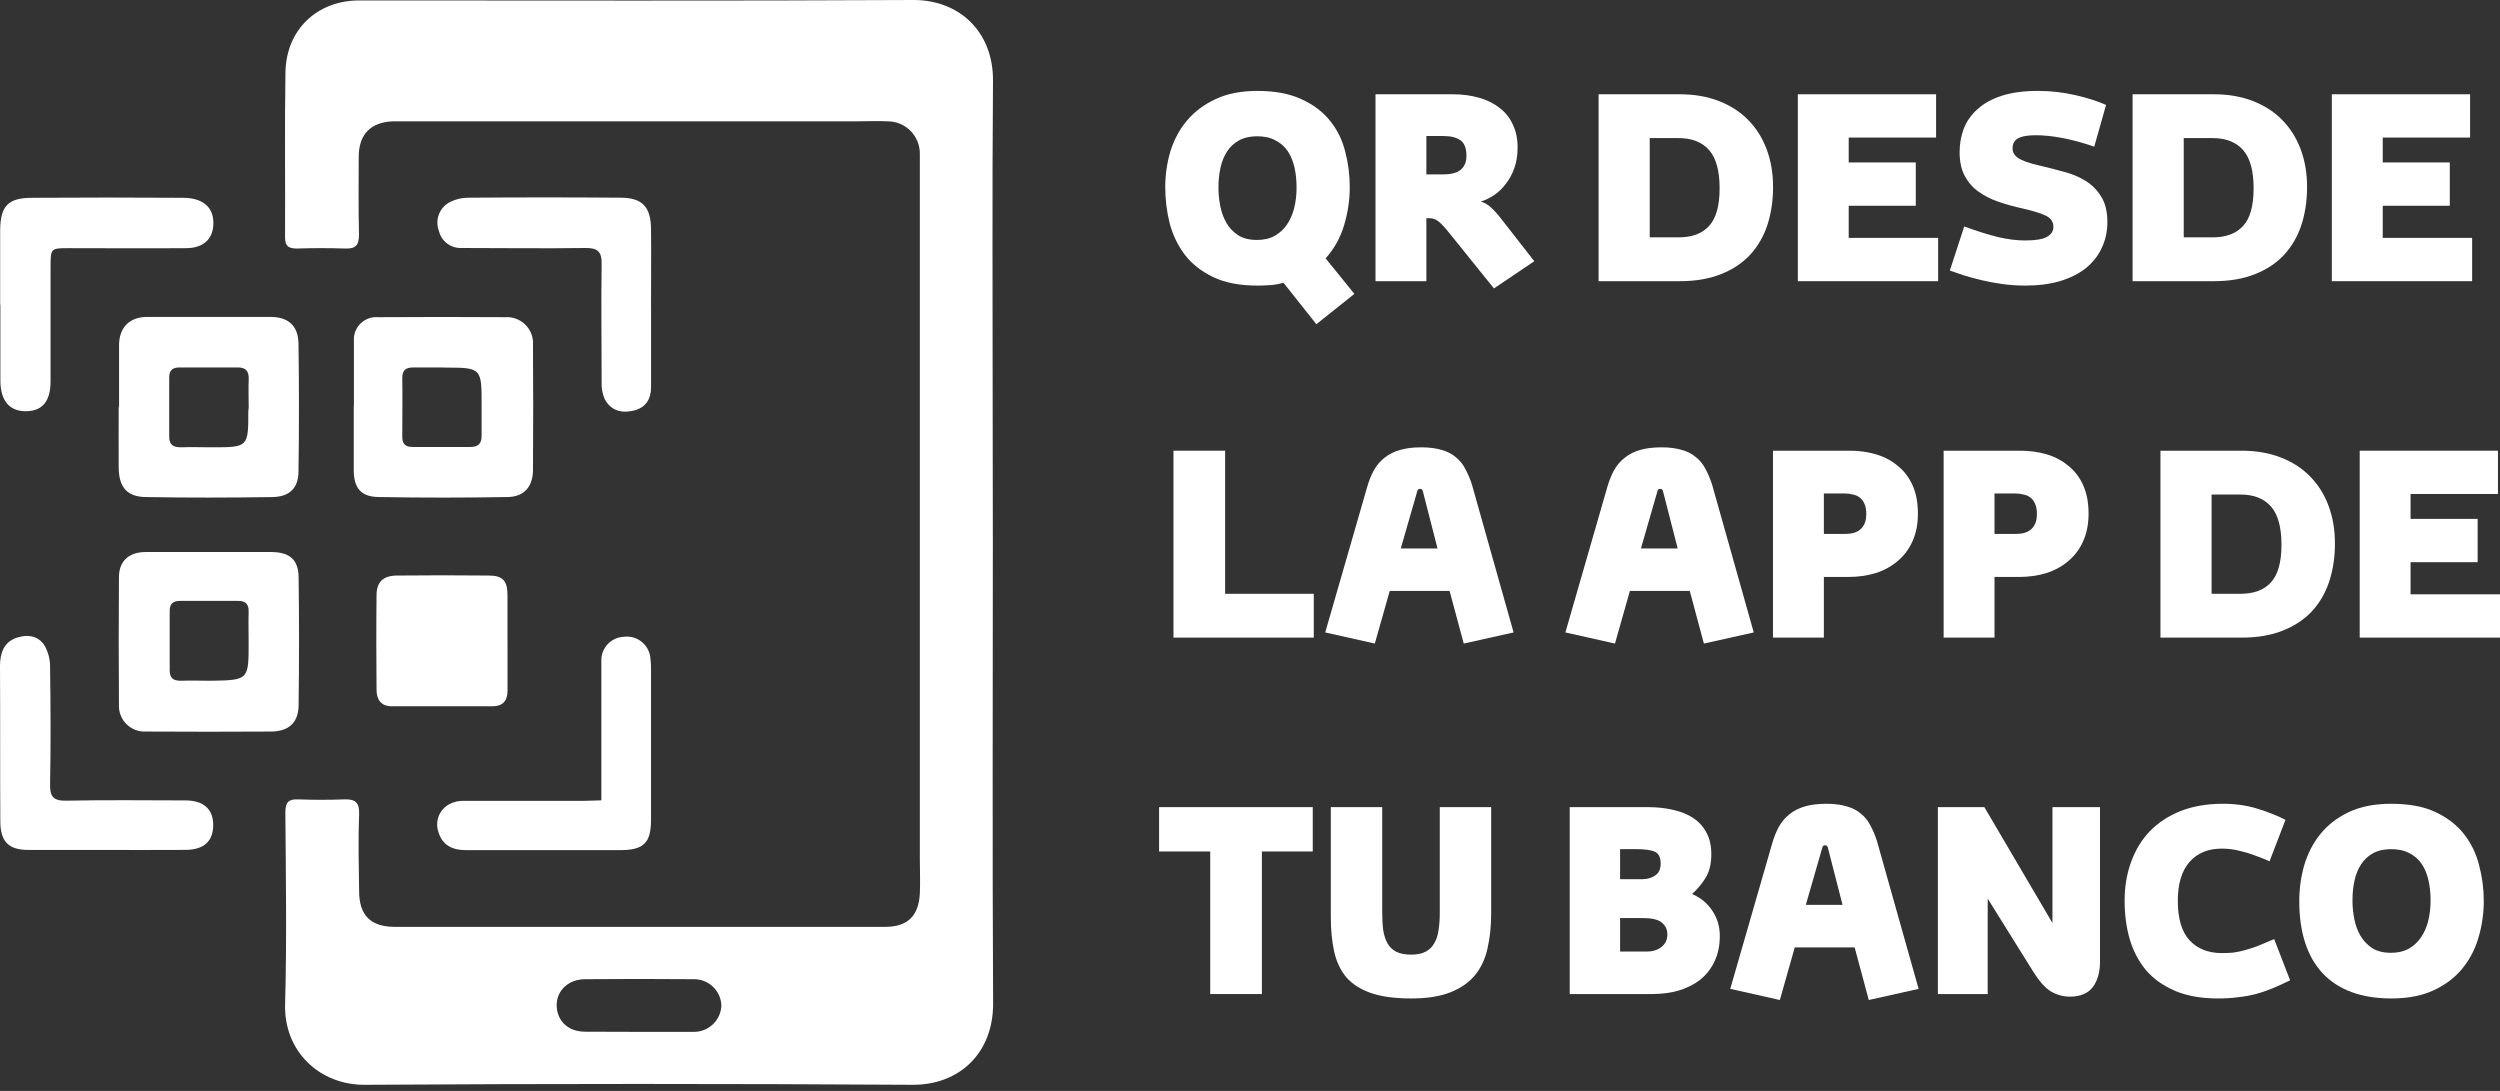 <svg width="110" height="48" viewBox="0 0 110 48" fill="none" xmlns="http://www.w3.org/2000/svg">
<rect x="0" y="0" width="110" height="48" fill="#333333" stroke="none"/>
<path d="M57.92 14.265L56.472 12.44C56.299 12.493 56.114 12.528 55.918 12.543C55.722 12.558 55.523 12.566 55.319 12.566C54.543 12.566 53.895 12.44 53.374 12.189C52.854 11.938 52.44 11.611 52.131 11.208C51.822 10.798 51.599 10.334 51.464 9.817C51.335 9.3 51.271 8.771 51.271 8.232C51.271 7.692 51.347 7.167 51.498 6.658C51.656 6.148 51.897 5.699 52.221 5.312C52.553 4.916 52.971 4.601 53.476 4.365C53.989 4.122 54.603 4 55.319 4C56.096 4 56.744 4.122 57.264 4.365C57.784 4.601 58.202 4.916 58.519 5.312C58.835 5.699 59.058 6.148 59.186 6.658C59.322 7.167 59.389 7.692 59.389 8.232C59.389 8.794 59.307 9.353 59.141 9.908C58.975 10.463 58.703 10.95 58.327 11.368L59.593 12.931L57.92 14.265ZM55.308 10.558C55.609 10.558 55.869 10.498 56.088 10.376C56.306 10.254 56.487 10.087 56.631 9.874C56.774 9.661 56.879 9.418 56.947 9.144C57.015 8.863 57.049 8.566 57.049 8.254C57.049 7.943 57.019 7.65 56.959 7.376C56.898 7.102 56.8 6.863 56.665 6.658C56.529 6.452 56.348 6.293 56.122 6.178C55.903 6.057 55.636 5.996 55.319 5.996C55.002 5.996 54.735 6.057 54.516 6.178C54.305 6.293 54.132 6.452 53.996 6.658C53.861 6.863 53.763 7.102 53.702 7.376C53.642 7.65 53.612 7.943 53.612 8.254C53.612 8.52 53.638 8.79 53.691 9.064C53.744 9.338 53.834 9.585 53.962 9.806C54.09 10.026 54.264 10.209 54.482 10.353C54.701 10.49 54.976 10.558 55.308 10.558Z" fill="white"/>
<path d="M65.734 12.691L63.767 10.25C63.593 10.03 63.443 9.866 63.314 9.76C63.194 9.653 63.05 9.6 62.885 9.6H62.76V12.372H60.522V4.148H63.925C64.34 4.148 64.72 4.198 65.067 4.297C65.421 4.395 65.723 4.544 65.971 4.741C66.228 4.931 66.424 5.175 66.559 5.471C66.703 5.76 66.774 6.099 66.774 6.486C66.774 6.836 66.725 7.144 66.627 7.41C66.529 7.676 66.401 7.908 66.243 8.106C66.092 8.304 65.919 8.467 65.723 8.597C65.534 8.718 65.346 8.809 65.157 8.87C65.331 8.923 65.481 9.011 65.61 9.133C65.738 9.254 65.855 9.38 65.96 9.509L67.509 11.494L65.734 12.691ZM62.76 7.673H63.507C63.868 7.673 64.128 7.6 64.287 7.456C64.445 7.311 64.524 7.114 64.524 6.863C64.524 6.521 64.434 6.289 64.253 6.167C64.072 6.045 63.827 5.985 63.518 5.985H62.76V7.673Z" fill="white"/>
<path d="M70.338 12.372V4.148H73.91C74.551 4.148 75.124 4.247 75.629 4.445C76.142 4.643 76.571 4.92 76.918 5.277C77.272 5.635 77.544 6.064 77.732 6.566C77.921 7.068 78.015 7.623 78.015 8.232C78.015 8.832 77.932 9.387 77.766 9.897C77.6 10.399 77.348 10.836 77.008 11.208C76.669 11.573 76.24 11.859 75.719 12.064C75.207 12.269 74.604 12.372 73.91 12.372H70.338ZM72.588 10.444H73.854C74.449 10.444 74.898 10.277 75.199 9.942C75.508 9.608 75.663 9.057 75.663 8.289C75.663 7.513 75.508 6.95 75.199 6.601C74.89 6.251 74.442 6.076 73.854 6.076H72.588V10.444Z" fill="white"/>
<path d="M79.105 12.372V4.148H85.188V6.053H81.343V7.148H84.294V9.053H81.343V10.467H85.278V12.372H79.105Z" fill="white"/>
<path d="M86.426 9.965C86.992 10.171 87.489 10.326 87.919 10.433C88.348 10.532 88.744 10.581 89.106 10.581C89.558 10.581 89.878 10.528 90.067 10.421C90.255 10.315 90.35 10.171 90.35 9.988C90.35 9.768 90.244 9.604 90.033 9.498C89.822 9.391 89.483 9.285 89.015 9.178C88.638 9.095 88.281 8.996 87.941 8.882C87.61 8.768 87.316 8.619 87.059 8.437C86.803 8.254 86.6 8.022 86.449 7.741C86.298 7.46 86.223 7.11 86.223 6.692C86.223 6.334 86.283 5.992 86.404 5.665C86.532 5.338 86.731 5.053 87.003 4.81C87.274 4.559 87.628 4.361 88.066 4.217C88.51 4.072 89.049 4 89.683 4C90.225 4 90.764 4.061 91.299 4.182C91.835 4.304 92.29 4.449 92.667 4.616L92.147 6.452C91.167 6.118 90.308 5.95 89.569 5.95C89.2 5.95 88.936 6 88.778 6.099C88.627 6.19 88.552 6.334 88.552 6.532C88.552 6.699 88.635 6.84 88.801 6.954C88.966 7.068 89.279 7.178 89.739 7.285C90.101 7.369 90.459 7.46 90.813 7.559C91.167 7.65 91.484 7.783 91.763 7.958C92.049 8.133 92.279 8.365 92.453 8.654C92.633 8.935 92.724 9.307 92.724 9.771C92.724 10.19 92.641 10.57 92.475 10.912C92.317 11.254 92.083 11.551 91.774 11.802C91.465 12.045 91.085 12.235 90.632 12.372C90.188 12.501 89.679 12.566 89.106 12.566C88.767 12.566 88.431 12.543 88.1 12.497C87.775 12.452 87.47 12.395 87.184 12.326C86.897 12.258 86.633 12.185 86.392 12.11C86.159 12.034 85.959 11.965 85.793 11.904L86.426 9.965Z" fill="white"/>
<path d="M93.834 12.372V4.148H97.407C98.048 4.148 98.621 4.247 99.126 4.445C99.638 4.643 100.068 4.92 100.414 5.277C100.769 5.635 101.04 6.064 101.228 6.566C101.417 7.068 101.511 7.623 101.511 8.232C101.511 8.832 101.428 9.387 101.262 9.897C101.097 10.399 100.844 10.836 100.505 11.208C100.166 11.573 99.736 11.859 99.216 12.064C98.703 12.269 98.1 12.372 97.407 12.372H93.834ZM96.084 10.444H97.35C97.946 10.444 98.394 10.277 98.696 9.942C99.005 9.608 99.159 9.057 99.159 8.289C99.159 7.513 99.005 6.95 98.696 6.601C98.387 6.251 97.938 6.076 97.35 6.076H96.084V10.444Z" fill="white"/>
<path d="M102.601 12.372V4.148H108.684V6.053H104.84V7.148H107.791V9.053H104.84V10.467H108.774V12.372H102.601Z" fill="white"/>
<path d="M51.633 28.055V19.831H53.906V26.127H57.806V28.055H51.633Z" fill="white"/>
<path d="M64.404 28.317L63.783 26.002H61.148L60.492 28.317L58.31 27.827L60.142 21.474C60.225 21.177 60.327 20.919 60.447 20.698C60.575 20.47 60.734 20.284 60.922 20.139C61.111 19.987 61.337 19.873 61.6 19.797C61.864 19.721 62.177 19.683 62.539 19.683C62.886 19.683 63.183 19.721 63.432 19.797C63.681 19.865 63.888 19.972 64.054 20.116C64.227 20.253 64.367 20.424 64.472 20.63C64.585 20.835 64.683 21.067 64.766 21.325L66.598 27.827L64.404 28.317ZM63.251 24.131L62.607 21.622C62.592 21.546 62.55 21.508 62.482 21.508C62.415 21.508 62.373 21.546 62.358 21.622L61.634 24.131H63.251Z" fill="white"/>
<path d="M74.971 28.317L74.35 26.002H71.715L71.059 28.317L68.877 27.827L70.709 21.474C70.792 21.177 70.893 20.919 71.014 20.698C71.142 20.47 71.3 20.284 71.489 20.139C71.677 19.987 71.903 19.873 72.167 19.797C72.431 19.721 72.744 19.683 73.106 19.683C73.453 19.683 73.75 19.721 73.999 19.797C74.248 19.865 74.455 19.972 74.621 20.116C74.794 20.253 74.934 20.424 75.039 20.63C75.152 20.835 75.25 21.067 75.333 21.325L77.165 27.827L74.971 28.317ZM73.818 24.131L73.174 21.622C73.159 21.546 73.117 21.508 73.049 21.508C72.981 21.508 72.94 21.546 72.925 21.622L72.201 24.131H73.818Z" fill="white"/>
<path d="M78.011 28.055V19.831H81.392C81.799 19.831 82.184 19.884 82.545 19.991C82.907 20.097 83.224 20.265 83.495 20.493C83.774 20.713 83.993 20.998 84.151 21.348C84.309 21.698 84.388 22.116 84.388 22.603C84.388 23.059 84.309 23.462 84.151 23.812C84 24.154 83.785 24.443 83.506 24.679C83.235 24.914 82.911 25.093 82.534 25.215C82.165 25.329 81.761 25.386 81.324 25.386H80.25V28.055H78.011ZM80.25 23.492H81.189C81.309 23.492 81.422 23.481 81.528 23.458C81.641 23.428 81.739 23.382 81.822 23.321C81.912 23.253 81.984 23.162 82.037 23.048C82.089 22.934 82.116 22.789 82.116 22.614C82.116 22.432 82.089 22.283 82.037 22.169C81.984 22.048 81.916 21.956 81.833 21.896C81.75 21.827 81.648 21.782 81.528 21.759C81.415 21.728 81.298 21.713 81.177 21.713H80.25V23.492Z" fill="white"/>
<path d="M85.52 28.055V19.831H88.9C89.307 19.831 89.692 19.884 90.054 19.991C90.415 20.097 90.732 20.265 91.003 20.493C91.282 20.713 91.501 20.998 91.659 21.348C91.817 21.698 91.897 22.116 91.897 22.603C91.897 23.059 91.817 23.462 91.659 23.812C91.508 24.154 91.294 24.443 91.015 24.679C90.743 24.914 90.419 25.093 90.042 25.215C89.673 25.329 89.27 25.386 88.832 25.386H87.758V28.055H85.52ZM87.758 23.492H88.697C88.817 23.492 88.93 23.481 89.036 23.458C89.149 23.428 89.247 23.382 89.33 23.321C89.421 23.253 89.492 23.162 89.545 23.048C89.598 22.934 89.624 22.789 89.624 22.614C89.624 22.432 89.598 22.283 89.545 22.169C89.492 22.048 89.424 21.956 89.341 21.896C89.258 21.827 89.157 21.782 89.036 21.759C88.923 21.728 88.806 21.713 88.686 21.713H87.758V23.492Z" fill="white"/>
<path d="M95.06 28.055V19.831H98.632C99.273 19.831 99.846 19.93 100.351 20.128C100.864 20.325 101.293 20.603 101.64 20.96C101.994 21.318 102.266 21.747 102.454 22.249C102.643 22.751 102.737 23.306 102.737 23.915C102.737 24.515 102.654 25.07 102.488 25.58C102.322 26.082 102.07 26.519 101.73 26.891C101.391 27.256 100.962 27.541 100.442 27.747C99.929 27.952 99.326 28.055 98.632 28.055H95.06ZM97.31 26.127H98.576C99.171 26.127 99.62 25.96 99.921 25.625C100.23 25.291 100.385 24.739 100.385 23.971C100.385 23.196 100.23 22.633 99.921 22.283C99.612 21.934 99.164 21.759 98.576 21.759H97.31V26.127Z" fill="white"/>
<path d="M103.827 28.055V19.831H109.91V21.736H106.065V22.831H109.016V24.736H106.065V26.15H110V28.055H103.827Z" fill="white"/>
<path d="M53.25 43.738V37.465H51V35.514H57.761V37.465H55.523V43.738H53.25Z" fill="white"/>
<path d="M63.35 35.514H65.611V40.202C65.611 40.749 65.558 41.255 65.453 41.719C65.355 42.175 65.174 42.567 64.91 42.894C64.646 43.221 64.284 43.475 63.825 43.658C63.372 43.84 62.796 43.932 62.095 43.932C61.371 43.932 60.779 43.852 60.319 43.692C59.86 43.532 59.498 43.3 59.234 42.996C58.978 42.684 58.801 42.308 58.703 41.867C58.605 41.419 58.556 40.913 58.556 40.35V35.514H60.817V40.122C60.817 40.426 60.832 40.696 60.862 40.932C60.9 41.16 60.964 41.354 61.054 41.514C61.145 41.673 61.273 41.795 61.439 41.879C61.605 41.962 61.823 42.004 62.095 42.004C62.351 42.004 62.558 41.962 62.717 41.879C62.882 41.795 63.011 41.673 63.101 41.514C63.199 41.354 63.263 41.164 63.293 40.943C63.331 40.715 63.35 40.46 63.35 40.179V35.514Z" fill="white"/>
<path d="M69.068 43.738V35.514H72.516C72.923 35.514 73.296 35.556 73.636 35.64C73.982 35.716 74.276 35.837 74.518 36.005C74.766 36.172 74.959 36.389 75.094 36.655C75.23 36.913 75.298 37.221 75.298 37.579C75.298 38.012 75.211 38.366 75.038 38.639C74.864 38.913 74.668 39.145 74.45 39.335C74.834 39.502 75.132 39.749 75.343 40.076C75.561 40.396 75.671 40.765 75.671 41.183C75.671 41.601 75.595 41.97 75.445 42.289C75.302 42.601 75.098 42.867 74.834 43.087C74.57 43.3 74.254 43.464 73.884 43.578C73.523 43.684 73.123 43.738 72.686 43.738H69.068ZM71.284 38.685H72.256C72.475 38.685 72.663 38.632 72.822 38.525C72.987 38.419 73.07 38.244 73.07 38.001C73.07 37.742 72.991 37.571 72.833 37.487C72.675 37.404 72.396 37.362 71.996 37.362H71.284V38.685ZM71.284 41.867H72.494C72.599 41.867 72.701 41.852 72.799 41.822C72.904 41.791 72.999 41.745 73.082 41.685C73.165 41.624 73.232 41.548 73.285 41.456C73.338 41.358 73.364 41.244 73.364 41.114C73.364 40.901 73.285 40.73 73.127 40.601C72.976 40.464 72.697 40.396 72.29 40.396H71.284V41.867Z" fill="white"/>
<path d="M82.226 44L81.604 41.685H78.969L78.314 44L76.131 43.51L77.963 37.157C78.046 36.86 78.148 36.602 78.268 36.381C78.397 36.153 78.555 35.967 78.743 35.822C78.932 35.67 79.158 35.556 79.422 35.48C79.685 35.404 79.998 35.366 80.36 35.366C80.707 35.366 81.004 35.404 81.253 35.48C81.502 35.548 81.709 35.655 81.875 35.799C82.049 35.936 82.188 36.107 82.293 36.312C82.406 36.518 82.504 36.75 82.587 37.008L84.419 43.51L82.226 44ZM81.072 39.814L80.428 37.305C80.413 37.229 80.371 37.191 80.303 37.191C80.236 37.191 80.194 37.229 80.179 37.305L79.456 39.814H81.072Z" fill="white"/>
<path d="M87.459 39.54V43.738H85.266V35.514H87.312L90.308 40.612V35.514H92.4V42.312C92.4 42.776 92.295 43.148 92.084 43.43C91.873 43.711 91.533 43.852 91.066 43.852C90.78 43.852 90.504 43.776 90.241 43.624C89.984 43.464 89.728 43.179 89.472 42.768L87.459 39.54Z" fill="white"/>
<path d="M100.765 43.133C100.501 43.262 100.252 43.377 100.018 43.475C99.785 43.574 99.544 43.658 99.295 43.726C99.046 43.795 98.782 43.844 98.503 43.874C98.232 43.913 97.93 43.932 97.599 43.932C96.86 43.932 96.231 43.821 95.711 43.601C95.191 43.38 94.765 43.08 94.433 42.7C94.109 42.312 93.868 41.856 93.709 41.331C93.559 40.806 93.483 40.24 93.483 39.632C93.483 39.016 93.578 38.449 93.766 37.932C93.954 37.407 94.23 36.955 94.591 36.575C94.961 36.195 95.413 35.898 95.948 35.685C96.491 35.472 97.113 35.366 97.814 35.366C98.356 35.366 98.861 35.438 99.329 35.583C99.796 35.727 100.207 35.891 100.561 36.073L99.86 37.898C99.604 37.784 99.374 37.693 99.17 37.624C98.967 37.548 98.778 37.491 98.605 37.453C98.439 37.407 98.285 37.377 98.141 37.362C98.006 37.347 97.878 37.339 97.757 37.339C97.154 37.339 96.679 37.537 96.332 37.932C95.993 38.328 95.824 38.894 95.824 39.632C95.824 40.422 95.997 41.004 96.344 41.377C96.691 41.749 97.165 41.936 97.768 41.936C97.949 41.936 98.119 41.928 98.277 41.913C98.436 41.89 98.598 41.856 98.763 41.81C98.937 41.764 99.125 41.704 99.329 41.628C99.54 41.544 99.785 41.441 100.064 41.32L100.765 43.133Z" fill="white"/>
<path d="M105.205 41.924C105.506 41.924 105.766 41.863 105.985 41.742C106.203 41.62 106.384 41.453 106.527 41.24C106.671 41.027 106.776 40.784 106.844 40.51C106.912 40.228 106.946 39.932 106.946 39.62C106.946 39.308 106.916 39.016 106.855 38.742C106.795 38.468 106.697 38.229 106.561 38.023C106.426 37.818 106.245 37.658 106.019 37.544C105.8 37.423 105.532 37.362 105.216 37.362C104.899 37.362 104.632 37.423 104.413 37.544C104.202 37.658 104.029 37.818 103.893 38.023C103.757 38.229 103.659 38.468 103.599 38.742C103.539 39.016 103.509 39.308 103.509 39.62C103.509 39.886 103.535 40.156 103.588 40.43C103.641 40.704 103.731 40.951 103.859 41.171C103.987 41.392 104.161 41.574 104.379 41.719C104.598 41.856 104.873 41.924 105.205 41.924ZM105.216 43.932C103.912 43.932 102.909 43.567 102.208 42.837C101.515 42.099 101.168 41.035 101.168 39.643C101.168 39.111 101.24 38.59 101.383 38.08C101.534 37.563 101.771 37.103 102.095 36.7C102.419 36.297 102.838 35.974 103.35 35.731C103.863 35.487 104.485 35.366 105.216 35.366C105.992 35.366 106.641 35.487 107.161 35.731C107.681 35.974 108.099 36.297 108.416 36.7C108.732 37.103 108.955 37.563 109.083 38.08C109.218 38.59 109.286 39.111 109.286 39.643C109.286 40.183 109.211 40.711 109.06 41.228C108.917 41.738 108.683 42.194 108.359 42.597C108.035 43 107.613 43.323 107.093 43.567C106.58 43.81 105.955 43.932 105.216 43.932Z" fill="white"/>
<path d="M43.685 23.862C43.685 30.633 43.661 37.403 43.697 44.174C43.697 46.314 42.235 47.745 40.142 47.731C32.112 47.681 24.082 47.681 16.051 47.731C14.072 47.745 12.487 46.267 12.544 44.188C12.622 41.375 12.577 38.56 12.556 35.747C12.556 35.296 12.693 35.156 13.123 35.173C13.789 35.197 14.459 35.199 15.125 35.173C15.612 35.154 15.822 35.284 15.801 35.83C15.756 36.951 15.787 38.073 15.801 39.195C15.801 40.275 16.306 40.782 17.381 40.782C24.57 40.782 31.759 40.782 38.947 40.782C39.925 40.782 40.423 40.31 40.473 39.313C40.497 38.822 40.473 38.331 40.473 37.837V7.541C40.473 7.286 40.473 7.031 40.473 6.776C40.476 6.588 40.441 6.402 40.371 6.227C40.301 6.053 40.197 5.894 40.066 5.76C39.934 5.627 39.776 5.52 39.603 5.448C39.43 5.375 39.244 5.338 39.056 5.338C38.624 5.317 38.191 5.338 37.759 5.338H17.898C17.702 5.338 17.506 5.338 17.308 5.338C16.318 5.369 15.789 5.902 15.784 6.887C15.784 8.028 15.765 9.169 15.796 10.309C15.796 10.782 15.662 10.952 15.196 10.935C14.489 10.912 13.781 10.912 13.071 10.935C12.695 10.935 12.542 10.836 12.542 10.439C12.556 8.019 12.52 5.598 12.56 3.177C12.594 1.308 13.947 0.019 15.808 0.019C23.938 0.019 32.069 0.043 40.201 0C42.207 0 43.709 1.391 43.692 3.559C43.652 8.498 43.678 13.437 43.678 18.378L43.685 23.862ZM28.097 45.402C28.9 45.402 29.705 45.402 30.508 45.402C30.824 45.409 31.129 45.293 31.36 45.077C31.59 44.862 31.727 44.565 31.741 44.25C31.733 43.932 31.598 43.632 31.368 43.413C31.138 43.195 30.83 43.077 30.513 43.085C28.926 43.071 27.338 43.071 25.749 43.085C25.017 43.085 24.5 43.576 24.493 44.214C24.493 44.906 24.986 45.395 25.742 45.395C26.498 45.395 27.317 45.402 28.113 45.402H28.097Z" fill="white"/>
<path d="M15.572 17.846C15.572 16.901 15.572 15.957 15.572 15.012C15.561 14.869 15.581 14.726 15.631 14.592C15.681 14.458 15.76 14.337 15.862 14.236C15.964 14.136 16.086 14.059 16.221 14.01C16.356 13.962 16.499 13.944 16.642 13.956C18.504 13.944 20.369 13.944 22.237 13.956C22.4 13.946 22.564 13.971 22.717 14.029C22.87 14.088 23.008 14.178 23.123 14.294C23.238 14.411 23.327 14.55 23.384 14.704C23.44 14.857 23.463 15.021 23.451 15.184C23.464 17.016 23.464 18.845 23.451 20.673C23.451 21.403 23.071 21.854 22.348 21.869C20.448 21.903 18.544 21.903 16.637 21.869C15.867 21.852 15.567 21.455 15.565 20.688C15.565 19.743 15.565 18.798 15.565 17.853L15.572 17.846ZM19.523 16.169C19.072 16.169 18.623 16.169 18.172 16.169C17.87 16.169 17.7 16.278 17.7 16.62C17.714 17.485 17.7 18.347 17.7 19.218C17.7 19.547 17.844 19.67 18.172 19.667C19.013 19.667 19.856 19.667 20.697 19.667C21.058 19.667 21.193 19.504 21.191 19.171C21.191 18.741 21.191 18.309 21.191 17.877C21.195 16.174 21.198 16.174 19.523 16.174V16.169Z" fill="white"/>
<path d="M5.239 17.905C5.239 17.001 5.239 16.096 5.239 15.191C5.239 14.398 5.711 13.944 6.476 13.944C8.281 13.944 10.087 13.944 11.894 13.944C12.683 13.944 13.123 14.327 13.134 15.125C13.161 16.994 13.161 18.863 13.134 20.73C13.134 21.476 12.742 21.859 11.986 21.871C10.139 21.899 8.295 21.904 6.448 21.871C5.586 21.871 5.227 21.434 5.222 20.558C5.217 19.681 5.222 18.786 5.222 17.901L5.239 17.905ZM10.943 17.943C10.943 17.53 10.926 17.119 10.943 16.708C10.959 16.339 10.829 16.162 10.444 16.167C9.601 16.167 8.76 16.167 7.917 16.167C7.608 16.167 7.445 16.271 7.445 16.611C7.445 17.473 7.445 18.335 7.445 19.209C7.445 19.568 7.615 19.681 7.952 19.681C8.404 19.665 8.852 19.681 9.303 19.681C10.926 19.681 10.926 19.681 10.926 18.085L10.943 17.943Z" fill="white"/>
<path d="M9.218 24.289C10.121 24.289 11.025 24.289 11.927 24.289C12.733 24.289 13.13 24.615 13.139 25.399C13.164 27.268 13.164 29.138 13.139 31.007C13.139 31.798 12.707 32.188 11.904 32.188C10.077 32.199 8.252 32.199 6.427 32.188C6.269 32.197 6.11 32.173 5.962 32.117C5.814 32.061 5.679 31.975 5.566 31.863C5.454 31.752 5.366 31.618 5.309 31.471C5.251 31.323 5.226 31.165 5.234 31.007C5.22 29.136 5.22 27.267 5.234 25.399C5.234 24.691 5.664 24.297 6.394 24.289C7.338 24.289 8.283 24.289 9.228 24.289H9.218ZM10.94 28.231C10.94 27.799 10.926 27.367 10.94 26.935C10.954 26.58 10.806 26.436 10.468 26.439C9.625 26.439 8.781 26.439 7.938 26.439C7.617 26.439 7.466 26.557 7.466 26.883C7.466 27.747 7.466 28.612 7.466 29.481C7.466 29.854 7.631 29.953 7.967 29.953C8.399 29.937 8.829 29.953 9.261 29.953C10.943 29.927 10.943 29.927 10.94 28.231Z" fill="white"/>
<path d="M28.647 13.437C28.647 14.636 28.647 15.839 28.647 17.038C28.647 17.563 28.411 17.945 27.868 18.07C27.325 18.196 26.876 18.056 26.609 17.563C26.507 17.333 26.46 17.082 26.472 16.831C26.472 15.099 26.446 13.368 26.472 11.634C26.486 11.051 26.285 10.902 25.733 10.912C23.926 10.938 22.119 10.912 20.312 10.912C20.084 10.923 19.858 10.854 19.675 10.716C19.492 10.578 19.363 10.381 19.311 10.158C19.225 9.933 19.222 9.685 19.302 9.458C19.382 9.231 19.54 9.04 19.748 8.918C20.023 8.77 20.331 8.695 20.643 8.699C22.861 8.681 25.08 8.681 27.299 8.699C28.257 8.699 28.635 9.093 28.645 10.076C28.657 11.195 28.645 12.317 28.645 13.439L28.647 13.437Z" fill="white"/>
<path d="M0.007 13.413C0.007 12.31 0.007 11.209 0.007 10.106C0.024 9.062 0.357 8.711 1.389 8.703C3.609 8.688 5.828 8.688 8.047 8.703C8.885 8.703 9.351 9.084 9.386 9.719C9.431 10.456 8.999 10.914 8.205 10.919C6.479 10.933 4.75 10.919 3.021 10.919C2.239 10.919 2.227 10.931 2.225 11.703C2.225 13.394 2.225 15.086 2.225 16.779C2.225 17.65 1.868 18.082 1.157 18.094C0.446 18.106 0.024 17.662 0.017 16.769C0.017 15.65 0.017 14.528 0.017 13.406L0.007 13.413Z" fill="white"/>
<path d="M26.46 35.215V32.183C26.46 31.141 26.46 30.1 26.46 29.058C26.457 28.791 26.559 28.532 26.743 28.338C26.927 28.145 27.18 28.03 27.447 28.019C27.583 28.001 27.722 28.01 27.855 28.046C27.987 28.082 28.111 28.144 28.22 28.229C28.328 28.313 28.419 28.418 28.487 28.538C28.554 28.657 28.598 28.789 28.614 28.926C28.638 29.101 28.649 29.278 28.645 29.455C28.645 31.659 28.645 33.864 28.645 36.068C28.645 37.086 28.326 37.403 27.303 37.405C25.026 37.405 22.752 37.405 20.477 37.405C19.906 37.405 19.464 37.183 19.296 36.623C19.211 36.388 19.215 36.13 19.308 35.898C19.402 35.666 19.577 35.477 19.802 35.367C19.993 35.276 20.202 35.231 20.413 35.237C22.18 35.237 23.945 35.237 25.709 35.237L26.46 35.215Z" fill="white"/>
<path d="M4.688 37.398C3.552 37.398 2.414 37.398 1.275 37.398C0.385 37.398 0.021 37.05 0.014 36.151C-5.76311e-07 33.871 0.014 31.592 0 29.301C0 28.751 0.163 28.264 0.709 28.068C1.181 27.903 1.682 27.95 1.967 28.416C2.127 28.704 2.209 29.03 2.204 29.36C2.227 31.07 2.237 32.78 2.204 34.49C2.192 35.045 2.336 35.241 2.912 35.23C4.658 35.194 6.403 35.215 8.151 35.218C8.954 35.218 9.381 35.598 9.381 36.299C9.381 37.001 8.987 37.391 8.158 37.395C7.003 37.402 5.846 37.398 4.688 37.398Z" fill="white"/>
<path d="M22.331 28.257C22.331 28.966 22.331 29.674 22.331 30.383C22.331 30.855 22.112 31.077 21.656 31.077C20.184 31.077 18.713 31.077 17.244 31.077C16.772 31.077 16.573 30.787 16.568 30.369C16.557 28.975 16.552 27.582 16.568 26.186C16.568 25.603 16.868 25.329 17.461 25.324C18.814 25.31 20.166 25.31 21.519 25.324C22.119 25.324 22.324 25.56 22.329 26.155C22.329 26.864 22.329 27.572 22.329 28.281L22.331 28.257Z" fill="white"/>
</svg>
